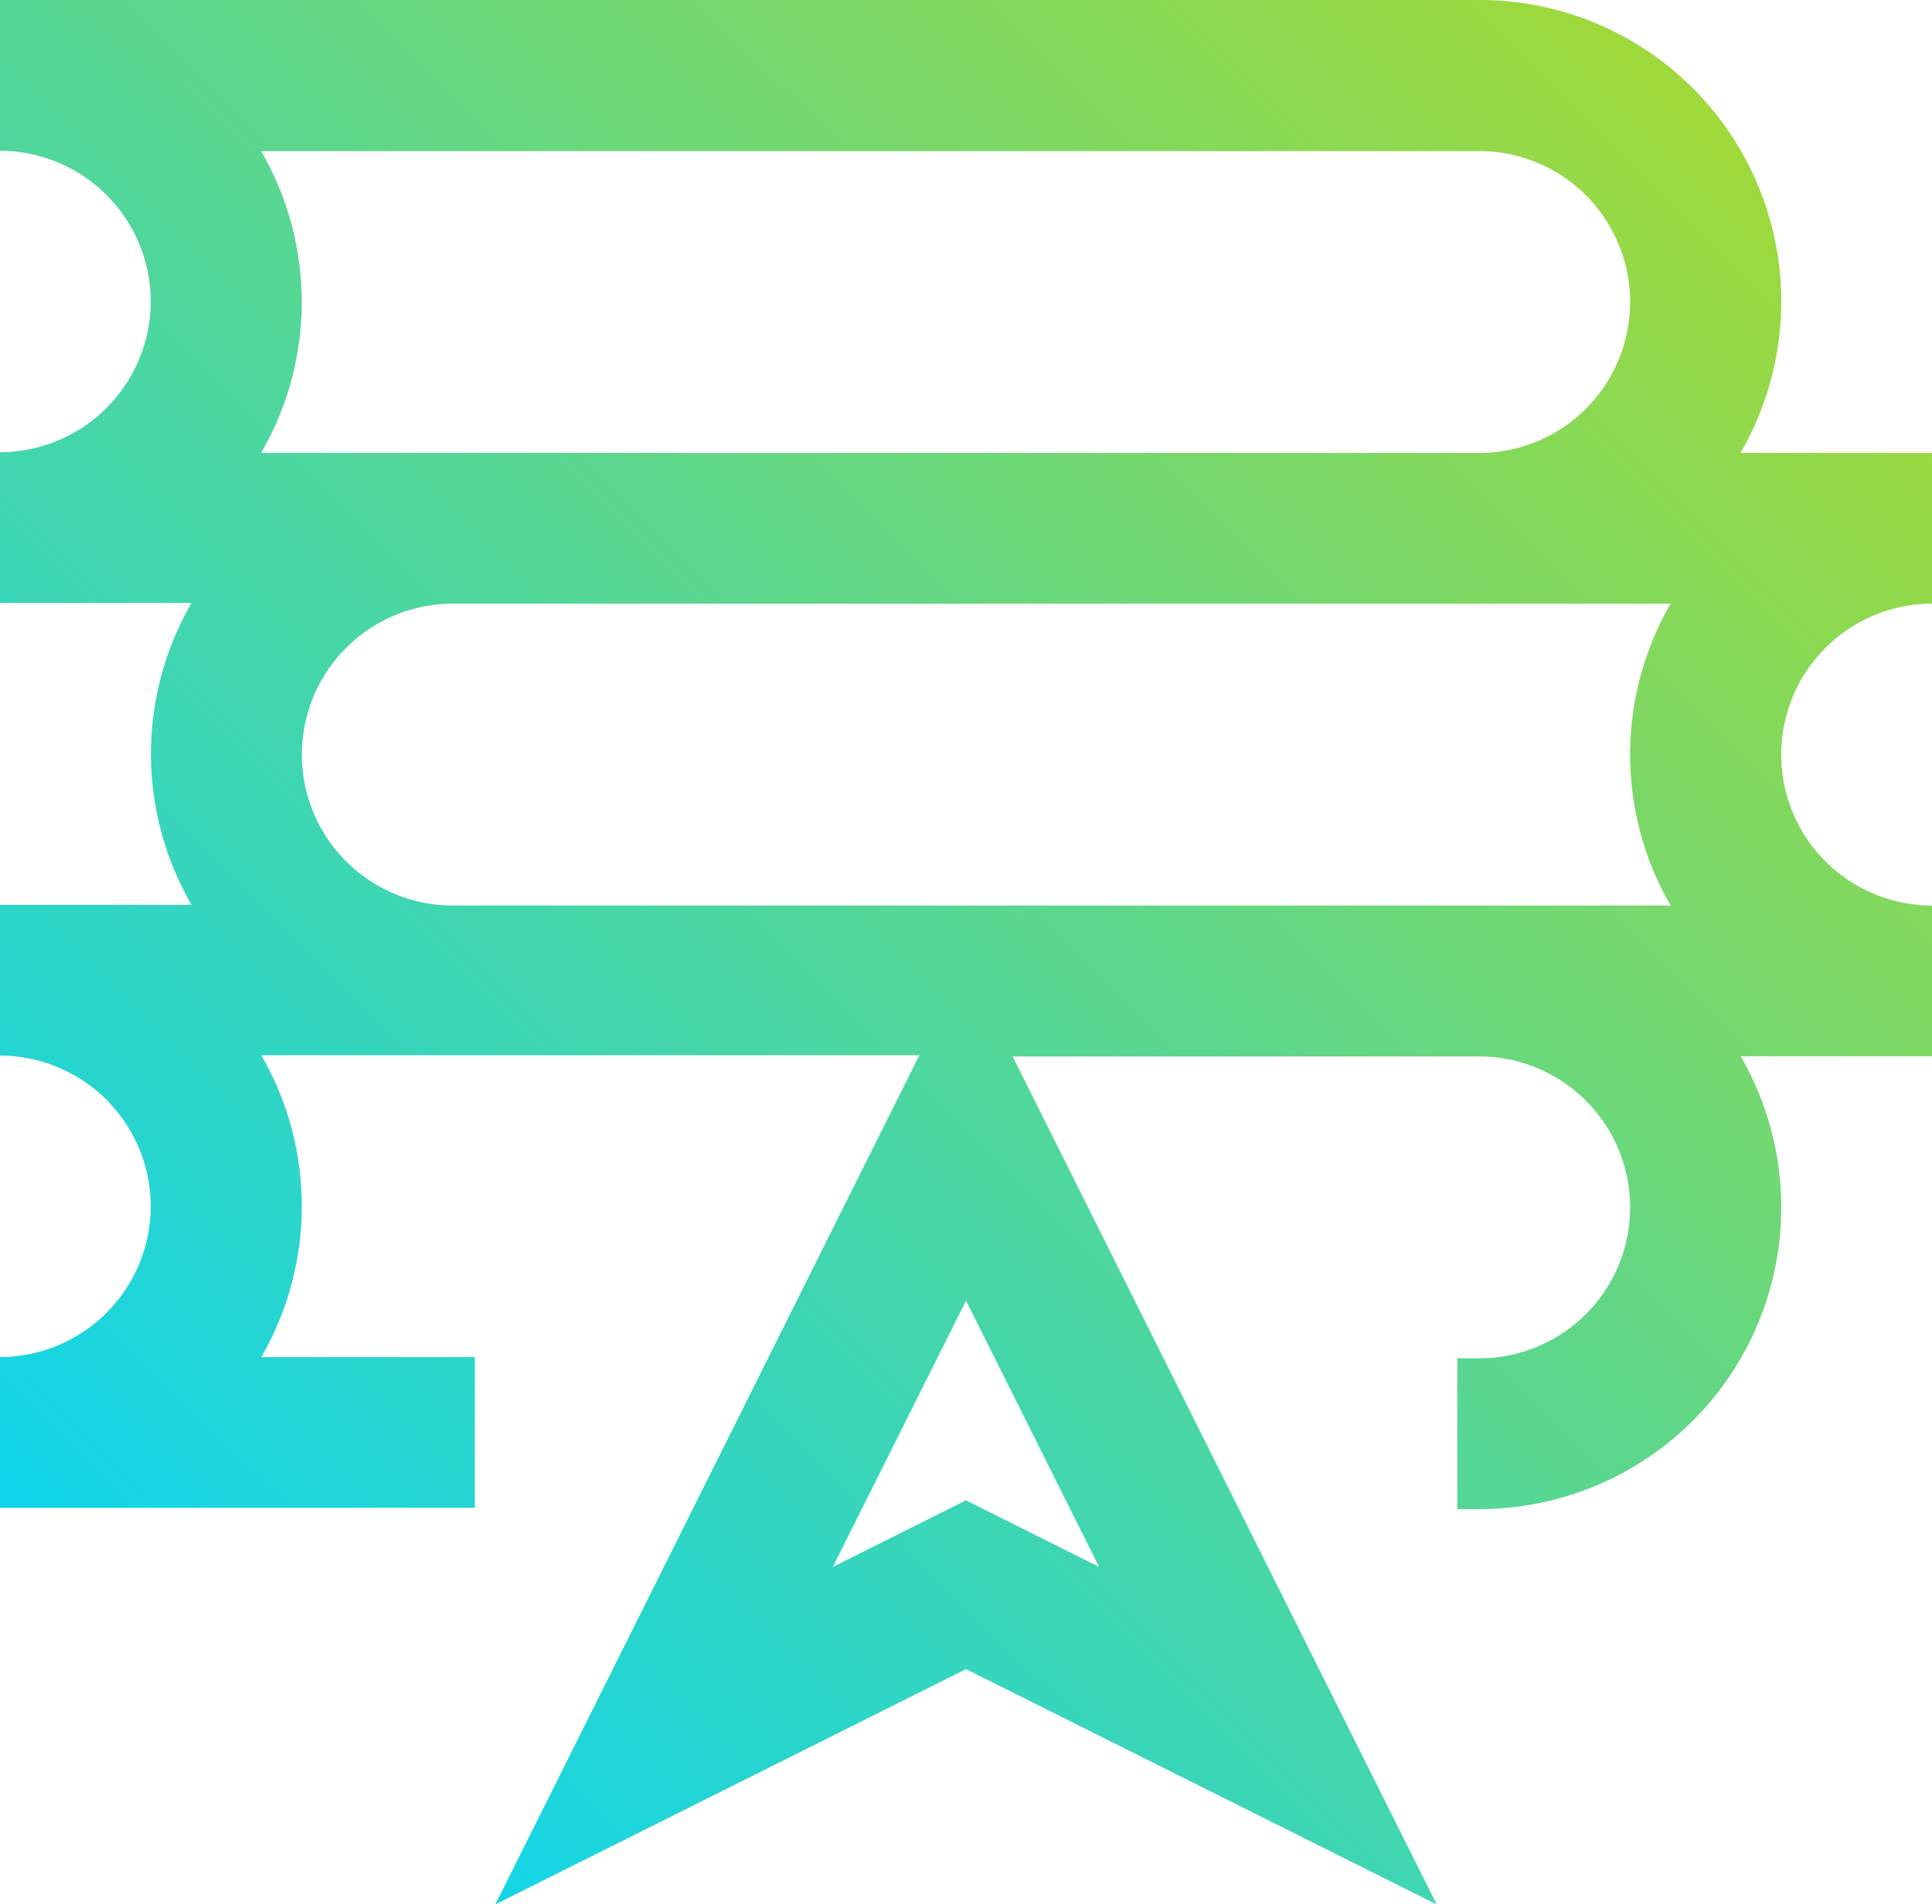 <svg xmlns="http://www.w3.org/2000/svg" xmlns:xlink="http://www.w3.org/1999/xlink" width="46.135" height="45.479" viewBox="0 0 46.135 45.479">
  <defs>
    <linearGradient id="linear-gradient" y1="0.968" x2="1" gradientUnits="objectBoundingBox">
      <stop offset="0" stop-color="#00d4ff"/>
      <stop offset="1" stop-color="#aeda28"/>
    </linearGradient>
  </defs>
  <g id="online-library" transform="translate(0 -3.639)">
    <g id="Grupo_3939" data-name="Grupo 3939" transform="translate(0 3.639)">
      <path id="Trazado_4790" data-name="Trazado 4790" d="M46.135,18.056v-3.6H41.561A7.2,7.2,0,0,0,35.322,3.639H0v3.6a3.608,3.608,0,0,1,3.6,3.6,3.608,3.608,0,0,1-3.6,3.6v3.6H4.574a7.19,7.19,0,0,0,0,7.209H0v3.6a3.608,3.608,0,0,1,3.6,3.6,3.608,3.608,0,0,1-3.6,3.6v3.6H11.339v-3.6h-5.1a7.2,7.2,0,0,0,0-7.209H21.954L11.829,49.118,23.068,43.5l11.238,5.619L24.181,28.869H35.322a3.6,3.6,0,1,1,0,7.209H34.8v3.6h.526a7.206,7.206,0,0,0,6.241-10.813h4.572v-3.6a3.6,3.6,0,0,1,0-7.209Zm-39.9-3.6a7.182,7.182,0,0,0,0-7.209H35.322a3.6,3.6,0,1,1,0,7.209H6.239ZM26.246,41.059l-3.179-1.589-3.179,1.589L23.068,34.7ZM39.894,25.265H10.813a3.6,3.6,0,1,1,0-7.209H39.894a7.2,7.2,0,0,0,0,7.209Z" transform="translate(0 -3.639)" fill="url(#linear-gradient)"/>
    </g>
  </g>
</svg>
